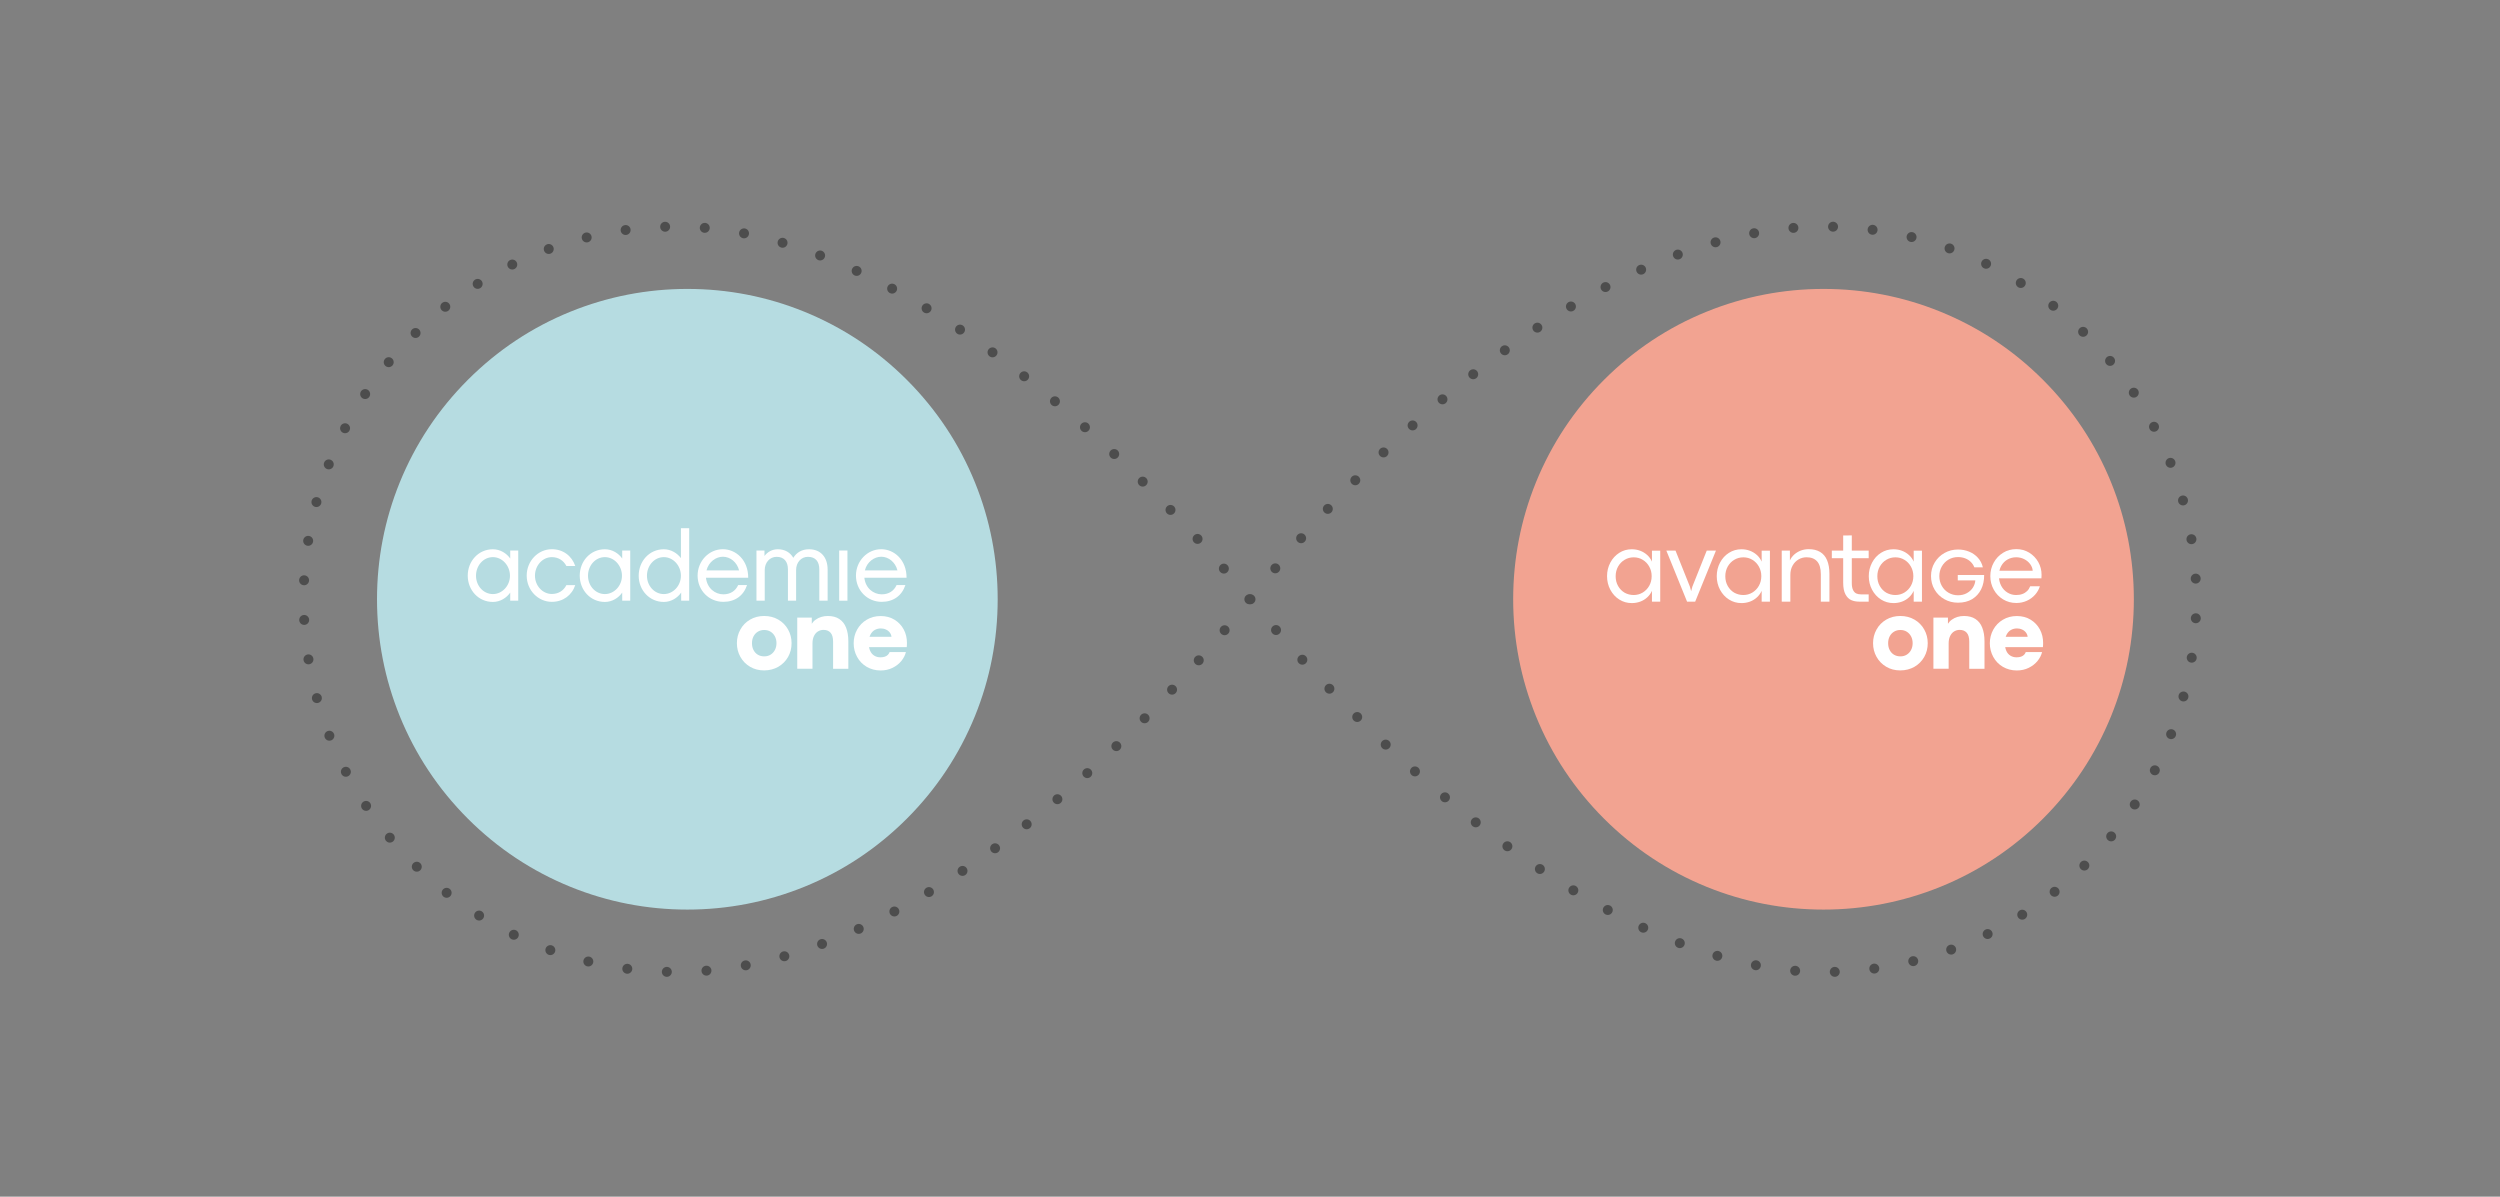 <?xml version="1.0" encoding="utf-8"?>
<!-- Generator: Adobe Illustrator 24.0.1, SVG Export Plug-In . SVG Version: 6.00 Build 0)  -->
<svg version="1.1" id="Layer_1" xmlns="http://www.w3.org/2000/svg" xmlns:xlink="http://www.w3.org/1999/xlink" x="0px" y="0px"
	 viewBox="0 0 502.04 240.31" style="enable-background:new 0 0 502.04 240.31;" xml:space="preserve">
<rect x="0" y="0" width="502.04" height="240.31" fill="#808080" stroke="none"/>
<style type="text/css">
	.st0{fill:#F2A391;}
	.st1{fill:#FFFFFF;}
	.st2{fill:#B6DCE1;}
	.st3{fill:none;stroke:#FFFFFF;stroke-width:2;stroke-linecap:round;stroke-miterlimit:10;}
	.st4{fill:none;stroke:#FFFFFF;stroke-width:2;stroke-linecap:round;stroke-miterlimit:10;stroke-dasharray:0,7.966;}
	.st5{fill:none;}
	.st6{fill:none;stroke:#4D4D4D;stroke-width:2;stroke-linecap:round;stroke-miterlimit:10;}
	.st7{fill:none;stroke:#4D4D4D;stroke-width:2;stroke-linecap:round;stroke-miterlimit:10;stroke-dasharray:0,7.966;}
</style>
<g>
	<g>
		<g>
			<g>
				<path class="st0" d="M423.95,96.89c-3.13-7.73-7.74-14.67-13.69-20.62c-5.95-5.95-12.89-10.55-20.62-13.69
					c-7.47-3.03-15.36-4.56-23.45-4.56c-8.09,0-15.98,1.54-23.45,4.56c-7.73,3.13-14.67,7.74-20.62,13.69
					c-5.95,5.95-10.55,12.89-13.69,20.62c-3.03,7.47-4.56,15.36-4.56,23.45s1.54,15.98,4.56,23.45c3.13,7.73,7.74,14.67,13.69,20.62
					c5.95,5.95,12.89,10.55,20.62,13.69c7.47,3.03,15.36,4.56,23.45,4.56c8.09,0,15.98-1.54,23.45-4.56
					c7.73-3.13,14.67-7.74,20.62-13.69c5.95-5.95,10.55-12.89,13.69-20.62c3.03-7.47,4.56-15.36,4.56-23.45
					S426.98,104.36,423.95,96.89"/>
				<path class="st1" d="M381.63,131.81c0.48,0,0.9-0.11,1.27-0.34c0.37-0.23,0.66-0.54,0.87-0.94c0.21-0.4,0.32-0.86,0.32-1.37
					c0-0.52-0.11-0.97-0.32-1.37c-0.21-0.4-0.5-0.71-0.87-0.94c-0.37-0.23-0.79-0.34-1.27-0.34c-0.48,0-0.9,0.11-1.28,0.34
					c-0.37,0.23-0.67,0.54-0.87,0.94c-0.21,0.4-0.31,0.86-0.31,1.37c0,0.52,0.1,0.98,0.31,1.38c0.21,0.4,0.5,0.72,0.87,0.94
					C380.73,131.7,381.15,131.81,381.63,131.81 M381.6,134.63c-1.05,0-1.98-0.24-2.81-0.73c-0.83-0.49-1.48-1.15-1.95-1.99
					c-0.47-0.84-0.7-1.75-0.7-2.75c0-0.99,0.23-1.91,0.7-2.74c0.46-0.84,1.11-1.5,1.95-1.99c0.83-0.49,1.78-0.73,2.83-0.73
					c1.06,0,2.01,0.25,2.84,0.73c0.84,0.49,1.49,1.15,1.96,1.99c0.47,0.84,0.7,1.75,0.7,2.74c0,1.01-0.23,1.93-0.7,2.76
					c-0.47,0.83-1.12,1.49-1.96,1.98C383.62,134.38,382.66,134.63,381.6,134.63"/>
				<path class="st1" d="M388.26,124.02h2.92v1.24c0.19-0.31,0.45-0.59,0.78-0.82c0.33-0.24,0.7-0.42,1.12-0.55
					c0.42-0.13,0.86-0.19,1.33-0.19c0.92,0,1.69,0.2,2.3,0.61c0.61,0.4,1.07,0.98,1.36,1.74c0.3,0.76,0.45,1.67,0.45,2.74v5.52
					h-3.06v-5.45c0-0.82-0.17-1.42-0.51-1.8c-0.34-0.38-0.81-0.57-1.41-0.57c-0.4,0-0.76,0.1-1.1,0.3c-0.34,0.2-0.61,0.51-0.81,0.91
					c-0.2,0.41-0.31,0.9-0.31,1.49v5.1h-3.06V124.02z"/>
				<path class="st1" d="M407.18,127.86c-0.03-0.3-0.15-0.59-0.34-0.84c-0.2-0.26-0.45-0.46-0.77-0.6
					c-0.32-0.15-0.66-0.22-1.02-0.22c-0.44,0-0.84,0.1-1.21,0.3c-0.37,0.2-0.66,0.52-0.89,0.96c-0.23,0.44-0.34,1-0.34,1.68
					c0,0.61,0.1,1.13,0.29,1.56c0.19,0.43,0.47,0.75,0.83,0.97c0.36,0.22,0.77,0.33,1.24,0.33c0.34,0,0.63-0.05,0.88-0.13
					c0.25-0.09,0.45-0.21,0.61-0.37c0.15-0.16,0.27-0.34,0.35-0.56h3.27c-0.15,0.64-0.46,1.23-0.92,1.8
					c-0.46,0.56-1.05,1.02-1.76,1.37c-0.71,0.35-1.51,0.53-2.39,0.53c-1.04,0-1.97-0.25-2.8-0.73c-0.83-0.49-1.47-1.15-1.93-1.99
					c-0.46-0.84-0.69-1.75-0.69-2.74c0-0.99,0.23-1.91,0.69-2.74c0.46-0.83,1.1-1.5,1.93-1.99c0.82-0.49,1.76-0.74,2.8-0.74
					c1.05,0,1.97,0.24,2.77,0.73c0.8,0.49,1.42,1.14,1.86,1.96c0.44,0.82,0.65,1.72,0.65,2.7c0,0.15,0,0.29-0.01,0.42
					c-0.01,0.14-0.02,0.28-0.03,0.43h-8.15l0.16-2.07H407.18z"/>
				<path class="st1" d="M328.07,119.49c0.66,0,1.27-0.17,1.82-0.5c0.55-0.34,0.99-0.79,1.31-1.37c0.32-0.58,0.48-1.22,0.48-1.92
					c0-0.7-0.16-1.33-0.48-1.91c-0.32-0.58-0.76-1.04-1.31-1.37c-0.55-0.34-1.16-0.5-1.81-0.5c-0.66,0-1.27,0.16-1.82,0.49
					c-0.55,0.32-0.99,0.78-1.32,1.35c-0.32,0.58-0.49,1.23-0.49,1.95c0,0.74,0.16,1.39,0.49,1.97c0.33,0.58,0.76,1.02,1.32,1.35
					C326.81,119.33,327.42,119.49,328.07,119.49 M327.68,121.11c-0.92,0-1.75-0.24-2.51-0.72s-1.35-1.14-1.79-1.96
					c-0.44-0.83-0.66-1.74-0.66-2.73c0-0.98,0.22-1.89,0.66-2.72c0.44-0.83,1.04-1.48,1.79-1.96c0.75-0.48,1.59-0.72,2.5-0.72
					c0.61,0,1.18,0.1,1.71,0.3c0.53,0.2,1,0.49,1.41,0.86c0.41,0.37,0.72,0.81,0.95,1.32v-2.2h1.66v10.25h-1.66v-2.18
					c-0.23,0.5-0.54,0.94-0.95,1.31c-0.4,0.37-0.87,0.66-1.41,0.86C328.85,121.01,328.29,121.11,327.68,121.11"/>
			</g>
			<polygon class="st1" points="334.63,110.57 336.47,110.57 339.36,117.81 339.61,118.72 339.85,117.81 342.74,110.57 
				344.59,110.57 340.42,120.82 338.79,120.82 			"/>
			<path class="st1" d="M350.09,119.49c0.66,0,1.27-0.17,1.82-0.5c0.55-0.34,0.99-0.79,1.31-1.37c0.32-0.58,0.48-1.22,0.48-1.92
				c0-0.7-0.16-1.33-0.48-1.91c-0.32-0.58-0.76-1.04-1.31-1.37c-0.55-0.34-1.16-0.5-1.81-0.5c-0.66,0-1.27,0.16-1.82,0.49
				c-0.55,0.32-0.99,0.78-1.32,1.35c-0.32,0.58-0.49,1.23-0.49,1.95c0,0.74,0.16,1.39,0.49,1.97c0.33,0.58,0.76,1.02,1.32,1.35
				C348.84,119.33,349.44,119.49,350.09,119.49 M349.71,121.11c-0.92,0-1.75-0.24-2.51-0.72s-1.35-1.14-1.79-1.96
				c-0.44-0.83-0.66-1.74-0.66-2.73c0-0.98,0.22-1.89,0.66-2.72c0.44-0.83,1.03-1.48,1.79-1.96c0.75-0.48,1.59-0.72,2.5-0.72
				c0.61,0,1.18,0.1,1.71,0.3c0.53,0.2,1,0.49,1.41,0.86c0.41,0.37,0.72,0.81,0.95,1.32v-2.2h1.66v10.25h-1.66v-2.18
				c-0.23,0.5-0.54,0.94-0.95,1.31c-0.4,0.37-0.87,0.66-1.41,0.86C350.88,121.01,350.31,121.11,349.71,121.11"/>
			<path class="st1" d="M357.78,110.57h1.66v1.98c0.19-0.44,0.48-0.83,0.85-1.17c0.38-0.34,0.81-0.61,1.32-0.81
				c0.5-0.19,1.04-0.29,1.61-0.29c0.9,0,1.67,0.19,2.29,0.56c0.62,0.37,1.09,0.93,1.4,1.67c0.31,0.74,0.47,1.66,0.47,2.75v5.56
				h-1.73v-5.52c0-1.15-0.25-2.01-0.74-2.56c-0.5-0.56-1.2-0.83-2.12-0.83c-0.58,0-1.11,0.14-1.61,0.43c-0.5,0.29-0.9,0.7-1.2,1.24
				c-0.3,0.54-0.45,1.16-0.45,1.86v5.38h-1.73V110.57z"/>
			<path class="st1" d="M373.37,120.82c-0.6,0-1.14-0.1-1.61-0.31c-0.47-0.2-0.86-0.59-1.16-1.15c-0.3-0.56-0.46-1.34-0.46-2.34
				v-4.93h-2.28v-1.52h2.28v-3.04l1.73-0.01v3.05h3.39v1.52h-3.39v5.01c0,0.6,0.09,1.06,0.26,1.4c0.17,0.34,0.39,0.56,0.65,0.68
				c0.26,0.12,0.57,0.18,0.93,0.18h1.55v1.47H373.37z"/>
			<path class="st1" d="M380.62,119.49c0.66,0,1.27-0.17,1.82-0.5c0.55-0.34,0.99-0.79,1.31-1.37c0.32-0.58,0.48-1.22,0.48-1.92
				c0-0.7-0.16-1.33-0.48-1.91c-0.32-0.58-0.76-1.04-1.31-1.37c-0.55-0.34-1.16-0.5-1.81-0.5c-0.66,0-1.27,0.16-1.82,0.49
				c-0.55,0.32-0.99,0.78-1.32,1.35c-0.32,0.58-0.49,1.23-0.49,1.95c0,0.74,0.16,1.39,0.49,1.97c0.33,0.58,0.76,1.02,1.32,1.35
				C379.37,119.33,379.97,119.49,380.62,119.49 M380.24,121.11c-0.92,0-1.75-0.24-2.51-0.72c-0.75-0.48-1.35-1.14-1.79-1.96
				c-0.44-0.83-0.66-1.74-0.66-2.73c0-0.98,0.22-1.89,0.66-2.72c0.44-0.83,1.03-1.48,1.79-1.96c0.75-0.48,1.59-0.72,2.5-0.72
				c0.61,0,1.18,0.1,1.71,0.3c0.53,0.2,1,0.49,1.41,0.86c0.41,0.37,0.72,0.81,0.95,1.32v-2.2h1.66v10.25h-1.66v-2.18
				c-0.23,0.5-0.54,0.94-0.95,1.31c-0.4,0.37-0.87,0.66-1.41,0.86C381.41,121.01,380.85,121.11,380.24,121.11"/>
			<path class="st1" d="M393.19,121.03c-0.99,0-1.9-0.23-2.73-0.7c-0.83-0.47-1.48-1.11-1.96-1.92c-0.48-0.81-0.72-1.72-0.72-2.72
				c0-1,0.24-1.9,0.73-2.72c0.49-0.81,1.14-1.46,1.97-1.92c0.83-0.47,1.74-0.7,2.74-0.7c0.76,0,1.49,0.14,2.19,0.42
				c0.7,0.28,1.29,0.69,1.78,1.23c0.49,0.54,0.83,1.18,1,1.93h-1.71c-0.17-0.44-0.42-0.81-0.75-1.12c-0.32-0.31-0.7-0.54-1.13-0.7
				c-0.43-0.16-0.9-0.24-1.4-0.24c-0.68,0-1.31,0.16-1.88,0.49c-0.57,0.33-1.02,0.79-1.36,1.37c-0.34,0.59-0.51,1.24-0.51,1.97
				c0,0.72,0.17,1.38,0.5,1.96c0.33,0.59,0.78,1.04,1.36,1.38c0.57,0.33,1.2,0.5,1.88,0.5c0.68,0,1.27-0.14,1.79-0.43
				c0.52-0.29,0.92-0.66,1.21-1.11c0.29-0.46,0.45-0.94,0.49-1.45h-3.53v-1.08h5.3c0.01,1.06-0.19,2.02-0.6,2.86
				c-0.41,0.84-1.02,1.5-1.81,1.99C395.25,120.79,394.3,121.03,393.19,121.03"/>
			<path class="st1" d="M408.2,114.62c-0.03-0.48-0.2-0.92-0.51-1.34c-0.31-0.42-0.71-0.75-1.21-1c-0.5-0.25-1.03-0.37-1.6-0.37
				c-0.62,0-1.19,0.15-1.72,0.44c-0.53,0.29-0.95,0.72-1.27,1.28c-0.32,0.56-0.48,1.23-0.48,2c0,0.76,0.16,1.44,0.47,2.02
				c0.31,0.59,0.74,1.04,1.27,1.36c0.53,0.32,1.1,0.48,1.71,0.48c0.46,0,0.88-0.06,1.25-0.2c0.37-0.13,0.69-0.33,0.96-0.59
				c0.27-0.26,0.48-0.59,0.63-0.97h1.94c-0.19,0.63-0.52,1.2-0.97,1.71c-0.46,0.51-1.01,0.92-1.66,1.21
				c-0.65,0.29-1.35,0.44-2.1,0.44c-0.97,0-1.85-0.24-2.65-0.72c-0.79-0.48-1.42-1.13-1.88-1.96c-0.46-0.82-0.69-1.73-0.69-2.72
				c0-0.99,0.23-1.89,0.69-2.72c0.46-0.83,1.08-1.48,1.88-1.97c0.79-0.49,1.68-0.73,2.65-0.73c0.95,0,1.81,0.24,2.59,0.71
				c0.77,0.48,1.38,1.11,1.82,1.89c0.44,0.79,0.66,1.64,0.66,2.56c0,0.09,0,0.19-0.01,0.3c-0.01,0.11-0.01,0.25-0.02,0.41h-8.83
				l0.08-1.53H408.2z"/>
		</g>
		<g>
			<path class="st2" d="M195.79,96.89c-3.13-7.73-7.74-14.67-13.69-20.62c-5.95-5.95-12.89-10.55-20.62-13.69
				c-7.47-3.03-15.36-4.56-23.45-4.56c-8.09,0-15.98,1.54-23.45,4.56c-7.73,3.13-14.67,7.74-20.62,13.69
				c-5.95,5.95-10.55,12.89-13.69,20.62c-3.03,7.47-4.56,15.36-4.56,23.45s1.54,15.98,4.56,23.45c3.14,7.73,7.74,14.67,13.69,20.62
				c5.95,5.95,12.89,10.55,20.62,13.69c7.47,3.03,15.36,4.56,23.45,4.56c8.09,0,15.98-1.54,23.45-4.56
				c7.73-3.13,14.67-7.74,20.62-13.69c5.95-5.95,10.55-12.89,13.69-20.62c3.03-7.47,4.56-15.36,4.56-23.45
				S198.82,104.36,195.79,96.89"/>
			<path class="st1" d="M153.47,131.81c0.48,0,0.9-0.11,1.27-0.34c0.37-0.23,0.66-0.54,0.87-0.94c0.21-0.4,0.32-0.86,0.32-1.37
				c0-0.52-0.11-0.97-0.32-1.37c-0.21-0.4-0.5-0.71-0.87-0.94c-0.37-0.23-0.79-0.34-1.27-0.34c-0.48,0-0.9,0.11-1.28,0.34
				c-0.37,0.23-0.66,0.54-0.87,0.94c-0.21,0.4-0.31,0.86-0.31,1.37c0,0.52,0.1,0.98,0.31,1.38c0.21,0.4,0.5,0.72,0.87,0.94
				C152.57,131.7,152.99,131.81,153.47,131.81 M153.44,134.63c-1.05,0-1.98-0.24-2.81-0.73c-0.83-0.49-1.48-1.15-1.95-1.99
				c-0.47-0.84-0.7-1.75-0.7-2.75c0-0.99,0.23-1.91,0.7-2.74c0.46-0.84,1.11-1.5,1.95-1.99c0.83-0.49,1.78-0.73,2.83-0.73
				c1.06,0,2.01,0.25,2.84,0.73c0.84,0.49,1.49,1.15,1.96,1.99c0.47,0.84,0.7,1.75,0.7,2.74c0,1.01-0.23,1.93-0.7,2.76
				c-0.47,0.83-1.12,1.49-1.96,1.98C155.46,134.38,154.5,134.63,153.44,134.63"/>
			<path class="st1" d="M160.1,124.02h2.92v1.24c0.19-0.31,0.45-0.59,0.78-0.82c0.33-0.24,0.7-0.42,1.12-0.55
				c0.42-0.13,0.86-0.19,1.33-0.19c0.92,0,1.69,0.2,2.3,0.61c0.61,0.4,1.07,0.98,1.36,1.74c0.3,0.76,0.45,1.67,0.45,2.74v5.52h-3.06
				v-5.45c0-0.82-0.17-1.42-0.51-1.8c-0.34-0.38-0.81-0.57-1.41-0.57c-0.4,0-0.76,0.1-1.1,0.3c-0.34,0.2-0.61,0.51-0.81,0.91
				c-0.2,0.41-0.31,0.9-0.31,1.49v5.1h-3.06V124.02z"/>
			<path class="st1" d="M179.02,127.86c-0.03-0.3-0.15-0.59-0.34-0.84c-0.2-0.26-0.45-0.46-0.77-0.6c-0.32-0.15-0.66-0.22-1.02-0.22
				c-0.44,0-0.84,0.1-1.21,0.3c-0.37,0.2-0.66,0.52-0.89,0.96c-0.23,0.44-0.34,1-0.34,1.68c0,0.61,0.1,1.13,0.29,1.56
				c0.2,0.43,0.47,0.75,0.83,0.97c0.36,0.22,0.77,0.33,1.24,0.33c0.34,0,0.63-0.05,0.88-0.13c0.25-0.09,0.45-0.21,0.61-0.37
				c0.15-0.16,0.27-0.34,0.35-0.56h3.27c-0.15,0.64-0.46,1.23-0.92,1.8c-0.46,0.56-1.05,1.02-1.76,1.37
				c-0.71,0.35-1.51,0.53-2.39,0.53c-1.04,0-1.97-0.25-2.8-0.73c-0.83-0.49-1.47-1.15-1.93-1.99c-0.46-0.84-0.69-1.75-0.69-2.74
				c0-0.99,0.23-1.91,0.69-2.74c0.46-0.83,1.1-1.5,1.93-1.99c0.82-0.49,1.76-0.74,2.8-0.74c1.04,0,1.97,0.24,2.77,0.73
				c0.8,0.49,1.42,1.14,1.86,1.96c0.44,0.82,0.65,1.72,0.65,2.7c0,0.15,0,0.29-0.01,0.42c-0.01,0.14-0.02,0.28-0.03,0.43h-8.15
				l0.16-2.07H179.02z"/>
			<path class="st1" d="M98.98,111.88c-1.9,0-3.39,1.68-3.39,3.74c0,2.02,1.49,3.68,3.39,3.68c1.86,0,3.43-1.66,3.43-3.68
				C102.41,113.56,100.84,111.88,98.98,111.88 M104.07,120.63h-1.61V119c-0.71,1.04-2,1.88-3.48,1.88c-2.9,0-5.05-2.37-5.05-5.28
				c0-2.92,2.15-5.3,5.05-5.3c1.49,0,2.78,0.84,3.48,1.86v-1.61h1.61V120.63z"/>
			<path class="st1" d="M110.82,120.86c-2.78,0-5.05-2.35-5.05-5.27c0-2.92,2.27-5.3,5.05-5.3c2.25,0,4.01,1.33,4.7,3.37h-1.78
				c-0.57-1.1-1.61-1.78-2.92-1.78c-1.86,0-3.39,1.68-3.39,3.72s1.53,3.68,3.39,3.68c1.33,0,2.37-0.68,2.92-1.78h1.78
				C114.85,119.53,113.07,120.86,110.82,120.86"/>
			<path class="st1" d="M121.47,111.88c-1.9,0-3.39,1.68-3.39,3.74c0,2.02,1.49,3.68,3.39,3.68c1.86,0,3.43-1.66,3.43-3.68
				C124.9,113.56,123.33,111.88,121.47,111.88 M126.56,120.63h-1.61V119c-0.71,1.04-2,1.88-3.48,1.88c-2.9,0-5.05-2.37-5.05-5.28
				c0-2.92,2.15-5.3,5.05-5.3c1.49,0,2.78,0.84,3.48,1.86v-1.61h1.61V120.63z"/>
			<path class="st1" d="M133.31,111.88c-1.9,0-3.39,1.68-3.39,3.74c0,2.02,1.49,3.68,3.39,3.68c1.86,0,3.43-1.66,3.43-3.68
				C136.74,113.56,135.17,111.88,133.31,111.88 M138.4,120.63h-1.61V119c-0.71,1.04-2,1.88-3.48,1.88c-2.9,0-5.05-2.37-5.05-5.26
				c0-2.94,2.15-5.32,5.05-5.32c1.45,0,2.7,0.8,3.43,1.78v-6.01h1.66V120.63z"/>
			<path class="st1" d="M148.42,114.54c-0.41-1.64-1.78-2.74-3.25-2.74c-1.39,0-2.86,1.02-3.29,2.74H148.42z M150.02,117.49
				c-0.71,2.15-2.43,3.37-4.76,3.37c-2.9,0-5.17-2.31-5.17-5.27c0-2.92,2.27-5.3,5.07-5.3c2.6,0,5.11,2.15,5.09,5.73h-8.48
				c0.22,2.09,1.82,3.33,3.48,3.33c1.43,0,2.45-0.68,2.99-1.86H150.02z"/>
			<path class="st1" d="M166.19,120.63h-1.66v-6.28c0-1.57-0.74-2.53-2.29-2.53c-1.37,0-2.37,1.14-2.37,2.64v6.17h-1.64v-6.28
				c0-1.57-0.78-2.53-2.27-2.53c-1.37,0-2.39,1.14-2.39,2.64v6.17h-1.66v-10.08h1.61v1.1c0.63-0.84,1.57-1.35,2.68-1.35
				c1.43,0,2.49,0.65,3.11,1.72c0.63-1.04,1.7-1.72,3.15-1.72c2.33,0,3.74,1.58,3.74,4.09V120.63z"/>
			<rect x="168.52" y="110.55" class="st1" width="1.66" height="10.08"/>
			<path class="st1" d="M180.22,114.54c-0.41-1.64-1.78-2.74-3.25-2.74c-1.39,0-2.86,1.02-3.29,2.74H180.22z M181.82,117.49
				c-0.71,2.15-2.43,3.37-4.76,3.37c-2.9,0-5.17-2.31-5.17-5.27c0-2.92,2.27-5.3,5.07-5.3c2.6,0,5.11,2.15,5.09,5.73h-8.47
				c0.21,2.09,1.82,3.33,3.48,3.33c1.43,0,2.45-0.68,2.99-1.86H181.82z"/>
		</g>
		<g>
			<g>
				<line class="st6" x1="251.12" y1="120.34" x2="251.12" y2="120.34"/>
				<path class="st7" d="M256.1,114.13c14.95-17.96,61.45-68.63,110.1-68.63c41.34,0,74.85,33.51,74.85,74.85
					s-33.51,74.85-74.85,74.85c-49.74,0-100.81-57.65-112.56-71.76"/>
			</g>
		</g>
		<g>
			<g>
				<line class="st6" x1="250.89" y1="120.34" x2="250.89" y2="120.34"/>
				<path class="st7" d="M245.92,126.56c-14.95,17.96-61.45,68.63-110.1,68.63c-41.34,0-74.85-33.51-74.85-74.85
					S94.48,45.5,135.82,45.5c49.74,0,100.81,57.65,112.56,71.76"/>
			</g>
		</g>
	</g>
	<rect class="st5" width="502.04" height="240.31"/>
</g>
</svg>
